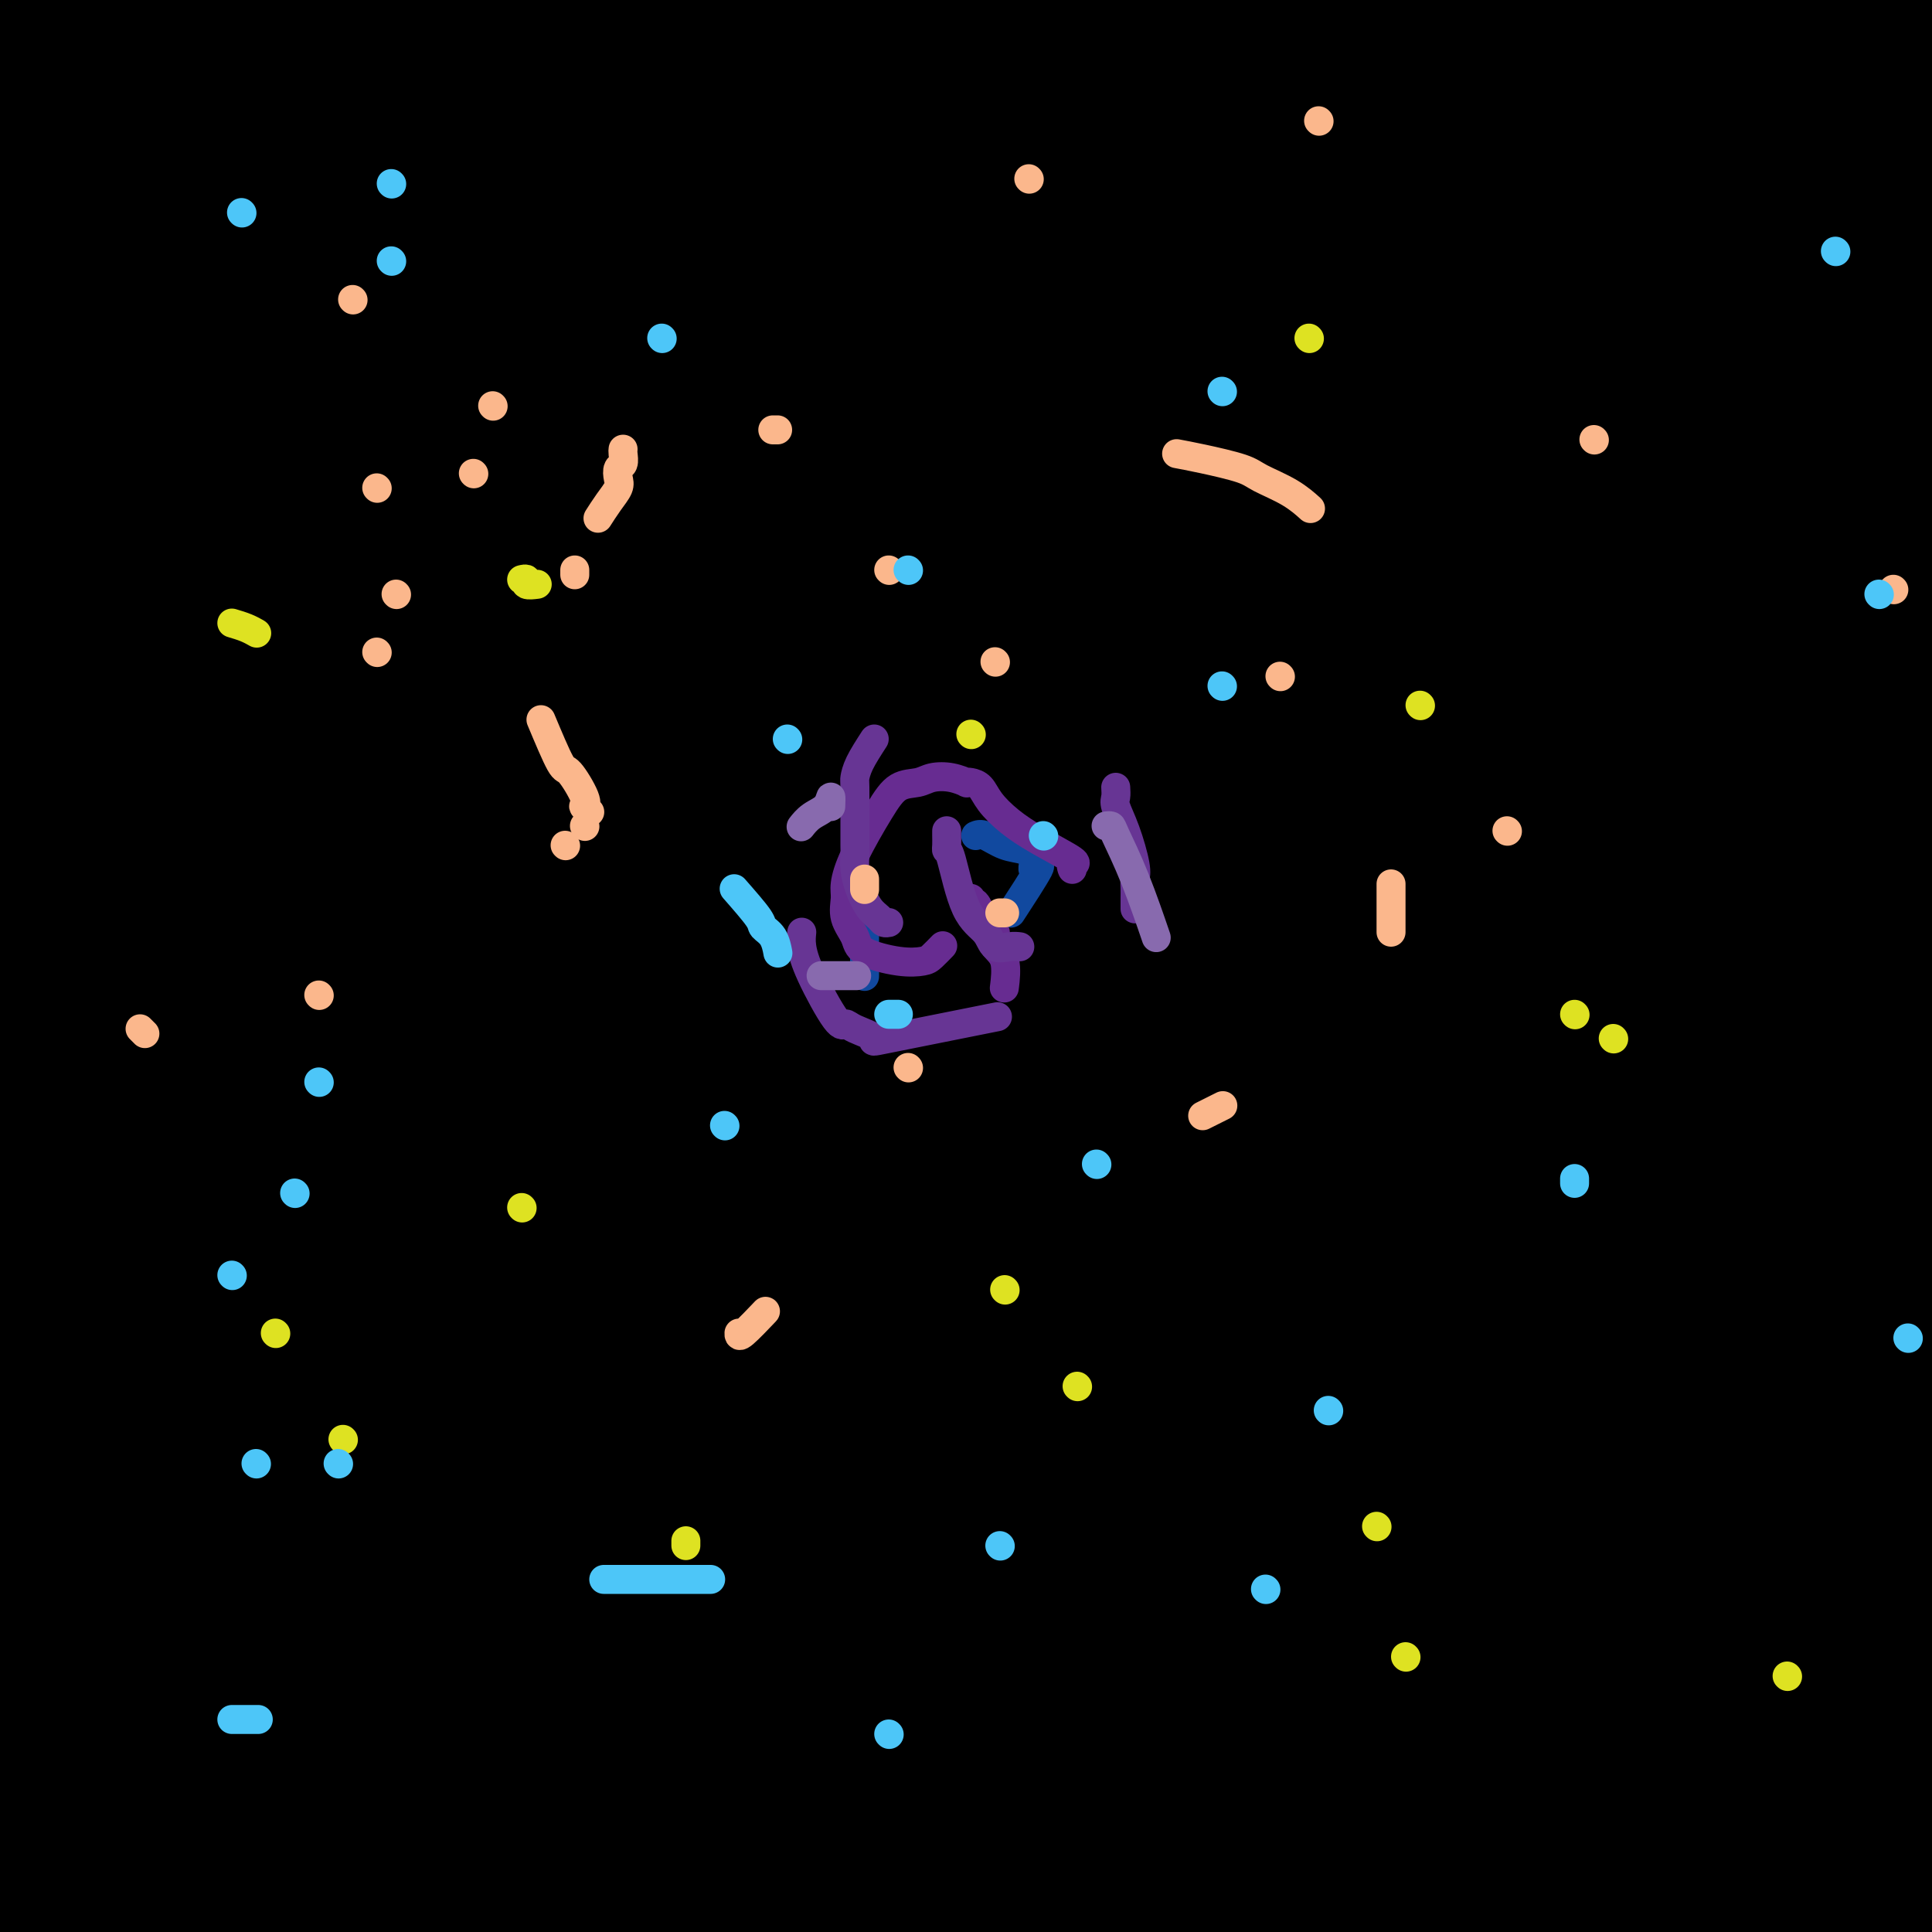 <svg viewBox='0 0 400 400' version='1.1' xmlns='http://www.w3.org/2000/svg' xmlns:xlink='http://www.w3.org/1999/xlink'><g fill='none' stroke='#000000' stroke-width='28' stroke-linecap='round' stroke-linejoin='round'><path d='M159,22c-6.909,-1.630 -13.817,-3.260 -18,-4c-4.183,-0.740 -5.639,-0.591 -10,-1c-4.361,-0.409 -11.626,-1.378 -18,-2c-6.374,-0.622 -11.855,-0.899 -17,-1c-5.145,-0.101 -9.953,-0.027 -16,0c-6.047,0.027 -13.332,0.007 -21,0c-7.668,-0.007 -15.718,-0.002 -25,0c-9.282,0.002 -19.795,0.001 -26,0c-6.205,-0.001 -8.103,-0.000 -10,0'/><path d='M56,10c-14.222,0.000 -28.443,0.000 0,0c28.443,0.000 99.552,0.000 150,0c50.448,0.000 80.236,0.000 108,0c27.764,0.000 53.504,0.000 68,0c14.496,0.000 17.748,0.000 21,0'/><path d='M378,10c8.037,0.001 16.075,0.001 0,0c-16.075,-0.001 -56.262,-0.004 -89,0c-32.738,0.004 -58.025,0.015 -90,0c-31.975,-0.015 -70.636,-0.058 -90,0c-19.364,0.058 -19.429,0.215 -34,1c-14.571,0.785 -43.648,2.196 -55,3c-11.352,0.804 -4.981,1.000 -3,1c1.981,-0.000 -0.430,-0.196 2,0c2.430,0.196 9.701,0.785 15,1c5.299,0.215 8.626,0.058 19,0c10.374,-0.058 27.796,-0.015 62,0c34.204,0.015 85.192,0.002 118,0c32.808,-0.002 47.437,0.006 57,0c9.563,-0.006 14.059,-0.025 16,0c1.941,0.025 1.326,0.094 1,0c-0.326,-0.094 -0.364,-0.352 -6,0c-5.636,0.352 -16.869,1.312 -27,2c-10.131,0.688 -19.159,1.102 -58,1c-38.841,-0.102 -107.496,-0.720 -145,0c-37.504,0.720 -43.858,2.777 -65,4c-21.142,1.223 -57.071,1.611 -93,2'/><path d='M37,31c-10.454,-0.227 -20.909,-0.453 0,0c20.909,0.453 73.181,1.586 113,2c39.819,0.414 67.187,0.109 101,0c33.813,-0.109 74.073,-0.020 97,0c22.927,0.020 28.522,-0.028 31,0c2.478,0.028 1.839,0.131 1,0c-0.839,-0.131 -1.880,-0.495 -6,-1c-4.120,-0.505 -11.321,-1.151 -19,-2c-7.679,-0.849 -15.838,-1.902 -31,-3c-15.162,-1.098 -37.328,-2.242 -79,-4c-41.672,-1.758 -102.850,-4.131 -142,-5c-39.150,-0.869 -56.271,-0.233 -68,0c-11.729,0.233 -18.064,0.062 -18,0c0.064,-0.062 6.528,-0.017 22,0c15.472,0.017 39.951,0.006 66,0c26.049,-0.006 53.666,-0.006 82,0c28.334,0.006 57.383,0.020 73,0c15.617,-0.020 17.801,-0.073 19,0c1.199,0.073 1.412,0.273 1,0c-0.412,-0.273 -1.449,-1.018 0,-1c1.449,0.018 5.383,0.798 -2,0c-7.383,-0.798 -26.082,-3.173 -47,-4c-20.918,-0.827 -44.055,-0.107 -67,0c-22.945,0.107 -45.699,-0.398 -76,-1c-30.301,-0.602 -68.151,-1.301 -106,-2'/><path d='M4,10c-1.600,-0.002 -3.200,-0.004 0,0c3.200,0.004 11.199,0.013 24,0c12.801,-0.013 30.403,-0.050 37,0c6.597,0.050 2.189,0.185 1,0c-1.189,-0.185 0.842,-0.691 0,-1c-0.842,-0.309 -4.556,-0.423 -14,-1c-9.444,-0.577 -24.618,-1.619 -32,-2c-7.382,-0.381 -6.970,-0.102 -7,0c-0.030,0.102 -0.500,0.027 -1,0c-0.500,-0.027 -1.031,-0.007 1,0c2.031,0.007 6.623,0.002 9,0c2.377,-0.002 2.540,0.000 14,0c11.460,-0.000 34.217,-0.003 47,0c12.783,0.003 15.592,0.011 18,0c2.408,-0.011 4.417,-0.042 5,0c0.583,0.042 -0.259,0.157 -1,0c-0.741,-0.157 -1.382,-0.587 -4,-1c-2.618,-0.413 -7.212,-0.809 -14,-1c-6.788,-0.191 -15.770,-0.178 -25,-1c-9.230,-0.822 -18.707,-2.479 -30,-3c-11.293,-0.521 -24.400,0.096 -29,0c-4.600,-0.096 -0.691,-0.904 6,0c6.691,0.904 16.165,3.521 60,6c43.835,2.479 122.033,4.821 182,9c59.967,4.179 101.705,10.194 142,14c40.295,3.806 79.148,5.403 118,7'/><path d='M363,50c12.059,0.226 24.118,0.453 0,0c-24.118,-0.453 -84.412,-1.585 -131,-2c-46.588,-0.415 -79.470,-0.112 -99,0c-19.530,0.112 -25.708,0.034 -31,0c-5.292,-0.034 -9.696,-0.025 -11,0c-1.304,0.025 0.494,0.067 1,0c0.506,-0.067 -0.279,-0.242 6,0c6.279,0.242 19.621,0.900 42,1c22.379,0.100 53.794,-0.358 88,0c34.206,0.358 71.202,1.531 106,2c34.798,0.469 67.399,0.235 100,0'/><path d='M311,52c7.222,0.000 14.443,0.000 0,0c-14.443,-0.000 -50.551,-0.000 -69,0c-18.449,0.000 -19.238,0.000 -57,0c-37.762,-0.000 -112.496,-0.000 -145,0c-32.504,0.000 -22.778,0.000 -18,0c4.778,-0.000 4.607,-0.002 4,0c-0.607,0.002 -1.649,0.006 14,0c15.649,-0.006 47.988,-0.022 80,0c32.012,0.022 63.695,0.083 115,0c51.305,-0.083 122.230,-0.309 159,0c36.770,0.309 39.385,1.155 42,2'/><path d='M357,55c8.642,0.000 17.284,0.000 0,0c-17.284,-0.000 -60.494,-0.000 -101,0c-40.506,0.000 -78.307,0.001 -114,0c-35.693,-0.001 -69.277,-0.002 -94,0c-24.723,0.002 -40.583,0.007 -46,0c-5.417,-0.007 -0.389,-0.026 2,0c2.389,0.026 2.141,0.098 7,0c4.859,-0.098 14.827,-0.366 28,-1c13.173,-0.634 29.551,-1.634 49,-2c19.449,-0.366 41.970,-0.099 60,0c18.030,0.099 31.569,0.031 38,0c6.431,-0.031 5.753,-0.025 5,0c-0.753,0.025 -1.580,0.067 -2,0c-0.420,-0.067 -0.432,-0.245 -6,0c-5.568,0.245 -16.691,0.912 -37,2c-20.309,1.088 -49.802,2.597 -81,4c-31.198,1.403 -64.099,2.702 -97,4'/><path d='M31,65c-1.752,0.113 -3.503,0.226 0,0c3.503,-0.226 12.261,-0.790 44,0c31.739,0.790 86.461,2.933 108,4c21.539,1.067 9.896,1.057 9,1c-0.896,-0.057 8.956,-0.159 -2,0c-10.956,0.159 -42.719,0.581 -74,0c-31.281,-0.581 -62.080,-2.166 -93,-3c-30.920,-0.834 -61.960,-0.917 -93,-1'/><path d='M42,48c-7.839,0.195 -15.677,0.391 0,0c15.677,-0.391 54.871,-1.368 82,-2c27.129,-0.632 42.194,-0.918 49,-1c6.806,-0.082 5.353,0.041 1,0c-4.353,-0.041 -11.606,-0.246 -20,-1c-8.394,-0.754 -17.930,-2.058 -32,-3c-14.070,-0.942 -32.673,-1.523 -46,-2c-13.327,-0.477 -21.379,-0.851 -36,-1c-14.621,-0.149 -35.810,-0.075 -57,0'/><path d='M4,44c-1.203,1.685 -2.405,3.370 0,0c2.405,-3.370 8.419,-11.795 13,-18c4.581,-6.205 7.729,-10.191 10,-9c2.271,1.191 3.666,7.557 8,21c4.334,13.443 11.609,33.961 16,51c4.391,17.039 5.898,30.597 8,41c2.102,10.403 4.799,17.649 7,22c2.201,4.351 3.908,5.807 5,8c1.092,2.193 1.571,5.124 -1,0c-2.571,-5.124 -8.192,-18.303 -16,-36c-7.808,-17.697 -17.802,-39.914 -28,-59c-10.198,-19.086 -20.599,-35.043 -31,-51'/><path d='M21,142c-0.000,-0.468 -0.000,-0.936 0,0c0.000,0.936 0.002,3.276 -1,0c-1.002,-3.276 -3.006,-12.168 -7,-36c-3.994,-23.832 -9.977,-62.603 -7,-62c2.977,0.603 14.914,40.582 19,79c4.086,38.418 0.322,75.277 10,73c9.678,-2.277 32.798,-43.690 42,-56c9.202,-12.310 4.486,4.483 3,13c-1.486,8.517 0.257,8.759 2,9'/><path d='M82,162c0.833,3.667 0.417,1.833 0,0'/><path d='M396,303c1.847,-0.447 3.694,-0.893 0,0c-3.694,0.893 -12.928,3.126 -19,4c-6.072,0.874 -8.981,0.389 -19,1c-10.019,0.611 -27.148,2.317 -34,3c-6.852,0.683 -3.426,0.341 0,0'/><path d='M398,320c2.858,-0.003 5.716,-0.006 0,0c-5.716,0.006 -20.006,0.022 -34,0c-13.994,-0.022 -27.691,-0.081 -40,0c-12.309,0.081 -23.229,0.301 -31,0c-7.771,-0.301 -12.392,-1.122 -11,0c1.392,1.122 8.798,4.187 24,7c15.202,2.813 38.201,5.375 76,8c37.799,2.625 90.400,5.312 143,8'/><path d='M314,361c18.074,-0.330 36.148,-0.660 0,0c-36.148,0.660 -126.519,2.309 -166,3c-39.481,0.691 -28.071,0.425 -29,1c-0.929,0.575 -14.196,1.991 -21,3c-6.804,1.009 -7.143,1.611 20,5c27.143,3.389 81.769,9.566 128,12c46.231,2.434 84.066,1.124 120,1c35.934,-0.124 69.967,0.938 104,2'/><path d='M355,390c15.279,0.116 30.558,0.232 0,0c-30.558,-0.232 -106.952,-0.811 -147,-1c-40.048,-0.189 -43.749,0.012 -48,0c-4.251,-0.012 -9.054,-0.238 -8,0c1.054,0.238 7.963,0.940 29,2c21.037,1.060 56.202,2.478 95,3c38.798,0.522 81.228,0.149 119,0c37.772,-0.149 70.886,-0.075 104,0'/><path d='M229,389c14.029,0.341 28.058,0.682 0,0c-28.058,-0.682 -98.204,-2.386 -128,-3c-29.796,-0.614 -19.241,-0.137 -18,0c1.241,0.137 -6.833,-0.066 -10,0c-3.167,0.066 -1.429,0.402 -1,0c0.429,-0.402 -0.452,-1.541 8,0c8.452,1.541 26.237,5.761 55,8c28.763,2.239 68.504,2.497 118,3c49.496,0.503 108.748,1.252 168,2'/><path d='M377,399c17.443,0.394 34.887,0.788 0,0c-34.887,-0.788 -122.104,-2.758 -165,-4c-42.896,-1.242 -41.472,-1.758 -71,-3c-29.528,-1.242 -90.008,-3.212 -119,-4c-28.992,-0.788 -26.496,-0.394 -24,0'/><path d='M4,388c-4.215,0.000 -8.431,0.000 0,0c8.431,0.000 29.507,0.000 56,0c26.493,0.000 58.402,0.000 117,0c58.598,-0.000 143.885,0.000 191,0c47.115,0.000 56.057,0.000 65,0'/><path d='M372,386c8.760,-0.192 17.519,-0.385 0,0c-17.519,0.385 -61.317,1.347 -99,0c-37.683,-1.347 -69.251,-5.002 -112,-7c-42.749,-1.998 -96.678,-2.339 -120,-3c-23.322,-0.661 -16.038,-1.641 -13,-2c3.038,-0.359 1.831,-0.096 1,0c-0.831,0.096 -1.285,0.026 35,0c36.285,-0.026 109.307,-0.007 166,0c56.693,0.007 97.055,0.002 130,0c32.945,-0.002 58.472,-0.001 84,0'/><path d='M346,373c8.330,-0.026 16.659,-0.052 0,0c-16.659,0.052 -58.307,0.181 -98,-1c-39.693,-1.181 -77.432,-3.671 -115,-5c-37.568,-1.329 -74.965,-1.497 -89,-2c-14.035,-0.503 -4.706,-1.340 9,-1c13.706,0.340 31.791,1.856 75,0c43.209,-1.856 111.543,-7.086 156,-9c44.457,-1.914 65.039,-0.514 80,0c14.961,0.514 24.302,0.140 28,0c3.698,-0.140 1.754,-0.048 2,0c0.246,0.048 2.681,0.052 -4,0c-6.681,-0.052 -22.479,-0.159 -48,0c-25.521,0.159 -60.765,0.584 -100,0c-39.235,-0.584 -82.460,-2.178 -118,-4c-35.540,-1.822 -63.396,-3.871 -84,-4c-20.604,-0.129 -33.955,1.662 -18,0c15.955,-1.662 61.215,-6.775 79,-9c17.785,-2.225 8.096,-1.561 54,-3c45.904,-1.439 147.401,-4.983 209,-7c61.599,-2.017 83.299,-2.509 105,-3'/><path d='M366,329c8.462,-0.001 16.925,-0.002 0,0c-16.925,0.002 -59.236,0.005 -95,0c-35.764,-0.005 -64.979,-0.020 -90,0c-25.021,0.020 -45.848,0.075 -54,0c-8.152,-0.075 -3.631,-0.281 -4,0c-0.369,0.281 -5.629,1.048 3,0c8.629,-1.048 31.148,-3.910 42,-6c10.852,-2.090 10.037,-3.409 45,-7c34.963,-3.591 105.704,-9.455 156,-14c50.296,-4.545 80.148,-7.773 110,-11'/><path d='M327,296c9.871,-0.205 19.742,-0.410 0,0c-19.742,0.410 -69.096,1.436 -113,2c-43.904,0.564 -82.357,0.666 -108,1c-25.643,0.334 -38.476,0.900 -43,1c-4.524,0.100 -0.740,-0.266 -1,0c-0.260,0.266 -4.565,1.164 9,-1c13.565,-2.164 44.998,-7.390 80,-11c35.002,-3.610 73.572,-5.603 120,-8c46.428,-2.397 100.714,-5.199 155,-8'/><path d='M372,274c4.510,-0.002 9.020,-0.005 0,0c-9.020,0.005 -31.571,0.017 -77,0c-45.429,-0.017 -113.738,-0.063 -146,0c-32.262,0.063 -28.479,0.235 -27,0c1.479,-0.235 0.652,-0.878 0,-1c-0.652,-0.122 -1.131,0.277 3,0c4.131,-0.277 12.870,-1.229 35,-4c22.130,-2.771 57.650,-7.361 98,-10c40.350,-2.639 85.528,-3.325 127,-5c41.472,-1.675 79.236,-4.337 117,-7'/><path d='M353,254c18.849,0.000 37.698,0.000 0,0c-37.698,-0.000 -131.944,-0.001 -176,0c-44.056,0.001 -37.921,0.003 -36,0c1.921,-0.003 -0.372,-0.012 -2,0c-1.628,0.012 -2.591,0.044 4,-1c6.591,-1.044 20.736,-3.166 44,-8c23.264,-4.834 55.647,-12.381 100,-19c44.353,-6.619 100.677,-12.309 157,-18'/><path d='M328,207c11.718,-0.013 23.436,-0.026 0,0c-23.436,0.026 -82.028,0.091 -113,0c-30.972,-0.091 -34.326,-0.340 -36,0c-1.674,0.340 -1.669,1.268 1,-1c2.669,-2.268 8.004,-7.731 15,-13c6.996,-5.269 15.655,-10.343 31,-18c15.345,-7.657 37.377,-17.896 49,-25c11.623,-7.104 12.837,-11.074 14,-13c1.163,-1.926 2.276,-1.809 3,-2c0.724,-0.191 1.060,-0.690 0,1c-1.060,1.690 -3.517,5.571 -5,17c-1.483,11.429 -1.994,30.407 -3,46c-1.006,15.593 -2.509,27.801 -1,41c1.509,13.199 6.031,27.391 8,33c1.969,5.609 1.387,2.637 2,1c0.613,-1.637 2.422,-1.940 3,-2c0.578,-0.060 -0.073,0.121 2,-5c2.073,-5.121 6.871,-15.544 11,-26c4.129,-10.456 7.589,-20.945 11,-36c3.411,-15.055 6.773,-34.676 8,-48c1.227,-13.324 0.318,-20.351 0,-25c-0.318,-4.649 -0.044,-6.920 0,-9c0.044,-2.080 -0.140,-3.969 0,-3c0.140,0.969 0.604,4.796 4,21c3.396,16.204 9.725,44.787 14,70c4.275,25.213 6.497,47.057 9,60c2.503,12.943 5.287,16.984 7,20c1.713,3.016 2.357,5.008 3,7'/><path d='M365,298c1.715,4.966 1.002,3.882 1,0c-0.002,-3.882 0.707,-10.564 1,-17c0.293,-6.436 0.172,-12.628 0,-22c-0.172,-9.372 -0.393,-21.923 -1,-32c-0.607,-10.077 -1.598,-17.679 -2,-26c-0.402,-8.321 -0.215,-17.362 0,-21c0.215,-3.638 0.460,-1.873 0,-2c-0.460,-0.127 -1.623,-2.146 0,2c1.623,4.146 6.032,14.456 9,25c2.968,10.544 4.496,21.322 7,32c2.504,10.678 5.983,21.257 8,28c2.017,6.743 2.571,9.650 3,13c0.429,3.350 0.734,7.143 0,2c-0.734,-5.143 -2.506,-19.221 -4,-33c-1.494,-13.779 -2.710,-27.260 -5,-44c-2.290,-16.740 -5.655,-36.738 -9,-60c-3.345,-23.262 -6.670,-49.789 -9,-69c-2.330,-19.211 -3.665,-31.105 -5,-43'/><path d='M385,17c-1.223,-8.689 -2.446,-17.378 0,0c2.446,17.378 8.562,60.822 11,77c2.438,16.178 1.200,5.089 1,2c-0.200,-3.089 0.638,1.822 0,-11c-0.638,-12.822 -2.754,-43.378 -4,-63c-1.246,-19.622 -1.623,-28.311 -2,-37'/><path d='M352,177c0.335,1.039 0.671,2.077 1,3c0.329,0.923 0.652,1.730 1,3c0.348,1.270 0.720,3.002 1,4c0.280,0.998 0.469,1.261 1,1c0.531,-0.261 1.405,-1.045 2,-1c0.595,0.045 0.912,0.918 2,-4c1.088,-4.918 2.947,-15.626 6,-26c3.053,-10.374 7.301,-20.412 11,-34c3.699,-13.588 6.848,-30.725 8,-41c1.152,-10.275 0.307,-13.689 0,-16c-0.307,-2.311 -0.074,-3.520 0,-4c0.074,-0.480 -0.010,-0.232 0,1c0.010,1.232 0.115,3.447 0,7c-0.115,3.553 -0.451,8.444 0,15c0.451,6.556 1.688,14.778 3,28c1.312,13.222 2.699,31.444 4,44c1.301,12.556 2.514,19.444 4,26c1.486,6.556 3.243,12.778 5,19'/><path d='M396,120c0.128,0.155 0.256,0.309 0,0c-0.256,-0.309 -0.895,-1.082 -1,-2c-0.105,-0.918 0.325,-1.980 0,5c-0.325,6.980 -1.405,22.000 -2,31c-0.595,9.000 -0.705,11.978 -2,21c-1.295,9.022 -3.776,24.089 -5,34c-1.224,9.911 -1.192,14.665 -1,17c0.192,2.335 0.543,2.250 0,-3c-0.543,-5.250 -1.979,-15.664 -3,-26c-1.021,-10.336 -1.626,-20.592 -3,-31c-1.374,-10.408 -3.516,-20.966 -5,-30c-1.484,-9.034 -2.310,-16.544 -3,-21c-0.690,-4.456 -1.243,-5.860 -1,-4c0.243,1.860 1.282,6.983 2,8c0.718,1.017 1.116,-2.072 6,17c4.884,19.072 14.252,60.306 20,84c5.748,23.694 7.874,29.847 10,36'/><path d='M398,176c1.265,6.912 2.530,13.825 0,0c-2.530,-13.825 -8.854,-48.387 -12,-66c-3.146,-17.613 -3.115,-18.278 -3,-19c0.115,-0.722 0.312,-1.501 0,-3c-0.312,-1.499 -1.135,-3.716 0,1c1.135,4.716 4.227,16.366 6,28c1.773,11.634 2.226,23.252 3,35c0.774,11.748 1.869,23.626 3,33c1.131,9.374 2.298,16.243 3,21c0.702,4.757 0.939,7.403 1,9c0.061,1.597 -0.056,2.147 0,2c0.056,-0.147 0.284,-0.990 0,-2c-0.284,-1.010 -1.079,-2.187 -2,-5c-0.921,-2.813 -1.967,-7.262 -6,-23c-4.033,-15.738 -11.052,-42.764 -17,-64c-5.948,-21.236 -10.824,-36.681 -14,-46c-3.176,-9.319 -4.653,-12.511 -6,-15c-1.347,-2.489 -2.566,-4.274 -3,-6c-0.434,-1.726 -0.085,-3.393 0,1c0.085,4.393 -0.094,14.845 0,35c0.094,20.155 0.460,50.013 0,77c-0.460,26.987 -1.745,51.104 -2,69c-0.255,17.896 0.519,29.571 1,36c0.481,6.429 0.669,7.612 1,8c0.331,0.388 0.806,-0.019 1,0c0.194,0.019 0.108,0.466 0,-1c-0.108,-1.466 -0.239,-4.843 0,-8c0.239,-3.157 0.848,-6.094 0,-23c-0.848,-16.906 -3.151,-47.782 -4,-71c-0.849,-23.218 -0.242,-38.776 0,-49c0.242,-10.224 0.121,-15.112 0,-20'/><path d='M348,110c-0.548,-30.723 -0.419,-21.530 -1,-23c-0.581,-1.470 -1.872,-13.603 0,-1c1.872,12.603 6.908,49.941 10,70c3.092,20.059 4.240,22.838 5,32c0.760,9.162 1.133,24.708 2,36c0.867,11.292 2.230,18.330 3,22c0.770,3.670 0.948,3.972 1,4c0.052,0.028 -0.022,-0.216 0,0c0.022,0.216 0.142,0.893 -1,-2c-1.142,-2.893 -3.545,-9.356 -7,-20c-3.455,-10.644 -7.963,-25.469 -14,-41c-6.037,-15.531 -13.604,-31.769 -21,-51c-7.396,-19.231 -14.622,-41.456 -22,-58c-7.378,-16.544 -14.908,-27.405 -18,-33c-3.092,-5.595 -1.745,-5.922 -1,-1c0.745,4.922 0.887,15.092 3,35c2.113,19.908 6.195,49.553 9,72c2.805,22.447 4.331,37.697 7,55c2.669,17.303 6.480,36.659 8,45c1.520,8.341 0.750,5.665 1,5c0.250,-0.665 1.520,0.680 2,2c0.480,1.320 0.170,2.616 0,-3c-0.170,-5.616 -0.199,-18.144 -2,-31c-1.801,-12.856 -5.374,-26.038 -8,-44c-2.626,-17.962 -4.306,-40.702 -7,-59c-2.694,-18.298 -6.403,-32.152 -8,-42c-1.597,-9.848 -1.084,-15.690 -1,-19c0.084,-3.310 -0.262,-4.089 0,-3c0.262,1.089 1.131,4.044 2,7'/><path d='M290,64c0.762,2.565 1.665,5.479 4,14c2.335,8.521 6.100,22.650 11,46c4.900,23.350 10.933,55.921 16,78c5.067,22.079 9.167,33.666 12,40c2.833,6.334 4.399,7.415 5,8c0.601,0.585 0.238,0.674 0,0c-0.238,-0.674 -0.352,-2.111 0,-5c0.352,-2.889 1.169,-7.230 0,-17c-1.169,-9.770 -4.323,-24.970 -8,-40c-3.677,-15.030 -7.876,-29.890 -13,-45c-5.124,-15.110 -11.172,-30.469 -15,-39c-3.828,-8.531 -5.436,-10.234 -6,-11c-0.564,-0.766 -0.083,-0.595 0,3c0.083,3.595 -0.230,10.615 0,14c0.230,3.385 1.004,3.136 4,18c2.996,14.864 8.212,44.842 11,60c2.788,15.158 3.146,15.496 4,17c0.854,1.504 2.202,4.173 3,5c0.798,0.827 1.044,-0.189 1,0c-0.044,0.189 -0.380,1.583 0,-1c0.380,-2.583 1.476,-9.143 3,-21c1.524,-11.857 3.477,-29.010 5,-43c1.523,-13.990 2.615,-24.817 3,-40c0.385,-15.183 0.061,-34.723 0,-42c-0.061,-7.277 0.141,-2.289 0,-2c-0.141,0.289 -0.623,-4.119 0,2c0.623,6.119 2.353,22.764 3,33c0.647,10.236 0.213,14.064 0,22c-0.213,7.936 -0.204,19.982 0,26c0.204,6.018 0.602,6.009 1,6'/><path d='M334,150c0.734,14.211 0.567,6.237 0,-1c-0.567,-7.237 -1.536,-13.737 -4,-21c-2.464,-7.263 -6.424,-15.290 -8,-19c-1.576,-3.710 -0.770,-3.104 -2,-5c-1.230,-1.896 -4.497,-6.295 -6,-8c-1.503,-1.705 -1.240,-0.717 -2,4c-0.760,4.717 -2.541,13.163 -6,28c-3.459,14.837 -8.597,36.066 -11,48c-2.403,11.934 -2.072,14.574 -2,13c0.072,-1.574 -0.114,-7.360 0,-14c0.114,-6.640 0.528,-14.133 0,-24c-0.528,-9.867 -1.999,-22.109 -6,-38c-4.001,-15.891 -10.533,-35.431 -14,-44c-3.467,-8.569 -3.869,-6.168 -4,-5c-0.131,1.168 0.008,1.102 0,2c-0.008,0.898 -0.162,2.758 -1,8c-0.838,5.242 -2.361,13.865 -3,21c-0.639,7.135 -0.394,12.781 0,18c0.394,5.219 0.936,10.010 1,12c0.064,1.990 -0.351,1.179 0,0c0.351,-1.179 1.467,-2.726 3,-6c1.533,-3.274 3.483,-8.275 5,-14c1.517,-5.725 2.603,-12.174 3,-17c0.397,-4.826 0.107,-8.030 0,-10c-0.107,-1.970 -0.031,-2.706 0,-2c0.031,0.706 0.015,2.853 0,5'/><path d='M277,81c0.028,4.520 0.098,14.321 0,20c-0.098,5.679 -0.365,7.237 -1,12c-0.635,4.763 -1.637,12.732 -2,19c-0.363,6.268 -0.087,10.835 0,13c0.087,2.165 -0.015,1.929 0,1c0.015,-0.929 0.148,-2.549 0,-4c-0.148,-1.451 -0.577,-2.732 1,-8c1.577,-5.268 5.161,-14.523 7,-24c1.839,-9.477 1.932,-19.175 2,-27c0.068,-7.825 0.112,-13.776 0,-17c-0.112,-3.224 -0.379,-3.720 0,-5c0.379,-1.280 1.404,-3.344 0,0c-1.404,3.344 -5.239,12.096 -10,23c-4.761,10.904 -10.449,23.961 -17,39c-6.551,15.039 -13.963,32.060 -18,44c-4.037,11.940 -4.697,18.800 -5,24c-0.303,5.200 -0.247,8.741 0,11c0.247,2.259 0.686,3.237 1,4c0.314,0.763 0.502,1.313 1,0c0.498,-1.313 1.307,-4.488 2,-7c0.693,-2.512 1.272,-4.361 2,-8c0.728,-3.639 1.607,-9.068 3,-24c1.393,-14.932 3.302,-39.367 4,-50c0.698,-10.633 0.186,-7.465 0,-7c-0.186,0.465 -0.045,-1.774 0,-3c0.045,-1.226 -0.004,-1.438 0,2c0.004,3.438 0.062,10.526 0,20c-0.062,9.474 -0.243,21.333 0,35c0.243,13.667 0.912,29.141 2,39c1.088,9.859 2.597,14.103 4,17c1.403,2.897 2.702,4.449 4,6'/><path d='M257,226c1.334,3.631 0.670,1.209 1,0c0.330,-1.209 1.654,-1.206 3,-4c1.346,-2.794 2.715,-8.386 6,-18c3.285,-9.614 8.488,-23.250 12,-40c3.512,-16.750 5.333,-36.615 6,-48c0.667,-11.385 0.179,-14.290 0,-16c-0.179,-1.710 -0.048,-2.224 0,-3c0.048,-0.776 0.013,-1.815 0,-1c-0.013,0.815 -0.005,3.482 0,9c0.005,5.518 0.006,13.887 0,22c-0.006,8.113 -0.018,15.972 0,24c0.018,8.028 0.066,16.227 0,22c-0.066,5.773 -0.248,9.121 0,11c0.248,1.879 0.925,2.288 1,2c0.075,-0.288 -0.452,-1.272 0,-3c0.452,-1.728 1.884,-4.199 3,-8c1.116,-3.801 1.918,-8.932 8,-27c6.082,-18.068 17.445,-49.074 23,-67c5.555,-17.926 5.303,-22.773 6,-30c0.697,-7.227 2.342,-16.835 3,-21c0.658,-4.165 0.330,-2.886 0,-2c-0.330,0.886 -0.660,1.380 -1,4c-0.340,2.620 -0.690,7.367 -2,16c-1.310,8.633 -3.580,21.153 -6,33c-2.420,11.847 -4.989,23.021 -7,34c-2.011,10.979 -3.465,21.764 -4,27c-0.535,5.236 -0.153,4.925 0,4c0.153,-0.925 0.076,-2.462 0,-4'/><path d='M309,142c-0.715,-7.351 -2.504,-23.728 -4,-35c-1.496,-11.272 -2.699,-17.441 -4,-24c-1.301,-6.559 -2.700,-13.510 -4,-18c-1.300,-4.490 -2.501,-6.518 -3,-7c-0.499,-0.482 -0.298,0.582 0,1c0.298,0.418 0.691,0.189 -1,7c-1.691,6.811 -5.466,20.661 -11,37c-5.534,16.339 -12.828,35.166 -21,55c-8.172,19.834 -17.223,40.676 -21,52c-3.777,11.324 -2.280,13.131 -2,14c0.280,0.869 -0.656,0.798 -1,0c-0.344,-0.798 -0.094,-2.325 0,-4c0.094,-1.675 0.033,-3.497 0,-9c-0.033,-5.503 -0.037,-14.686 0,-28c0.037,-13.314 0.115,-30.759 0,-47c-0.115,-16.241 -0.424,-31.280 -1,-42c-0.576,-10.720 -1.420,-17.123 -2,-21c-0.580,-3.877 -0.895,-5.227 -1,-5c-0.105,0.227 -0.001,2.031 0,5c0.001,2.969 -0.101,7.102 0,15c0.101,7.898 0.405,19.562 0,34c-0.405,14.438 -1.520,31.649 -3,52c-1.480,20.351 -3.324,43.842 -4,55c-0.676,11.158 -0.185,9.984 0,10c0.185,0.016 0.064,1.222 0,1c-0.064,-0.222 -0.070,-1.874 0,-3c0.070,-1.126 0.215,-1.727 0,-7c-0.215,-5.273 -0.790,-15.217 -1,-28c-0.210,-12.783 -0.057,-28.403 0,-44c0.057,-15.597 0.016,-31.171 0,-44c-0.016,-12.829 -0.008,-22.915 0,-33'/><path d='M225,81c-0.157,-26.512 -0.050,-13.790 0,-11c0.050,2.790 0.041,-4.350 0,1c-0.041,5.350 -0.116,23.189 0,34c0.116,10.811 0.423,14.592 0,33c-0.423,18.408 -1.577,51.442 -2,72c-0.423,20.558 -0.116,28.640 0,35c0.116,6.360 0.041,10.997 0,13c-0.041,2.003 -0.047,1.372 0,-1c0.047,-2.372 0.147,-6.487 0,-16c-0.147,-9.513 -0.540,-24.426 0,-39c0.540,-14.574 2.014,-28.809 4,-44c1.986,-15.191 4.486,-31.338 7,-43c2.514,-11.662 5.042,-18.838 6,-22c0.958,-3.162 0.344,-2.311 1,-1c0.656,1.311 2.581,3.084 3,4c0.419,0.916 -0.668,0.977 1,6c1.668,5.023 6.091,15.007 8,26c1.909,10.993 1.302,22.996 1,30c-0.302,7.004 -0.300,9.010 0,13c0.300,3.990 0.899,9.963 0,2c-0.899,-7.963 -3.297,-29.864 -6,-50c-2.703,-20.136 -5.710,-38.509 -7,-47c-1.290,-8.491 -0.861,-7.101 -1,-7c-0.139,0.101 -0.845,-1.088 -1,-5c-0.155,-3.912 0.241,-10.546 0,1c-0.241,11.546 -1.121,41.273 -2,71'/><path d='M237,136c1.044,6.650 4.655,-12.725 7,-31c2.345,-18.275 3.424,-35.450 4,-40c0.576,-4.550 0.649,3.524 -4,40c-4.649,36.476 -14.019,101.354 -20,92c-5.981,-9.354 -8.572,-92.940 -6,-122c2.572,-29.060 10.308,-3.593 15,44c4.692,47.593 6.341,117.312 -1,111c-7.341,-6.312 -23.670,-88.656 -40,-171'/><path d='M192,59c-1.883,18.082 13.409,148.787 19,153c5.591,4.213 1.480,-118.068 0,-166c-1.480,-47.932 -0.331,-21.517 0,-12c0.331,9.517 -0.158,2.136 0,6c0.158,3.864 0.961,18.974 2,34c1.039,15.026 2.312,29.968 3,50c0.688,20.032 0.789,45.155 1,56c0.211,10.845 0.530,7.414 1,10c0.470,2.586 1.090,11.190 1,12c-0.090,0.810 -0.891,-6.174 0,-3c0.891,3.174 3.473,16.507 0,-8c-3.473,-24.507 -13.001,-86.854 -17,-111c-3.999,-24.146 -2.468,-10.090 -2,-6c0.468,4.090 -0.125,-1.784 0,-2c0.125,-0.216 0.968,5.227 2,20c1.032,14.773 2.252,38.876 4,63c1.748,24.124 4.025,48.270 6,69c1.975,20.730 3.647,38.043 5,51c1.353,12.957 2.387,21.559 3,25c0.613,3.441 0.807,1.720 1,0'/><path d='M221,300c3.256,38.004 0.897,20.012 0,-8c-0.897,-28.012 -0.331,-66.046 0,-99c0.331,-32.954 0.428,-60.828 0,-86c-0.428,-25.172 -1.380,-47.643 -2,-59c-0.620,-11.357 -0.906,-11.599 -1,-13c-0.094,-1.401 0.005,-3.962 0,-2c-0.005,1.962 -0.113,8.445 0,19c0.113,10.555 0.448,25.180 1,45c0.552,19.820 1.323,44.835 2,69c0.677,24.165 1.262,47.479 2,65c0.738,17.521 1.629,29.247 2,32c0.371,2.753 0.223,-3.469 -1,-11c-1.223,-7.531 -3.521,-16.373 -5,-24c-1.479,-7.627 -2.141,-14.039 -8,-32c-5.859,-17.961 -16.916,-47.472 -25,-68c-8.084,-20.528 -13.195,-32.073 -15,-35c-1.805,-2.927 -0.303,2.765 0,6c0.303,3.235 -0.591,4.012 -2,19c-1.409,14.988 -3.332,44.186 -4,72c-0.668,27.814 -0.081,54.246 0,75c0.081,20.754 -0.344,35.832 0,41c0.344,5.168 1.458,0.427 2,0c0.542,-0.427 0.513,3.462 2,-8c1.487,-11.462 4.492,-38.274 8,-68c3.508,-29.726 7.521,-62.367 9,-99c1.479,-36.633 0.424,-77.260 0,-92c-0.424,-14.740 -0.219,-3.593 0,-2c0.219,1.593 0.450,-6.367 0,4c-0.450,10.367 -1.583,39.060 -2,67c-0.417,27.940 -0.119,55.126 0,80c0.119,24.874 0.060,47.437 0,70'/><path d='M184,258c-0.374,39.019 -0.309,27.068 0,24c0.309,-3.068 0.861,2.749 1,3c0.139,0.251 -0.135,-5.062 0,-18c0.135,-12.938 0.680,-33.501 0,-74c-0.680,-40.499 -2.583,-100.933 -4,-132c-1.417,-31.067 -2.348,-32.768 -3,-36c-0.652,-3.232 -1.026,-7.996 -1,-6c0.026,1.996 0.450,10.752 -2,33c-2.450,22.248 -7.776,57.986 -10,91c-2.224,33.014 -1.348,63.302 -1,90c0.348,26.698 0.167,49.807 1,61c0.833,11.193 2.678,10.471 3,11c0.322,0.529 -0.881,2.309 0,-1c0.881,-3.309 3.844,-11.706 6,-33c2.156,-21.294 3.505,-55.484 4,-85c0.495,-29.516 0.134,-54.359 0,-68c-0.134,-13.641 -0.043,-16.081 0,-18c0.043,-1.919 0.037,-3.317 -4,10c-4.037,13.317 -12.104,41.349 -20,75c-7.896,33.651 -15.619,72.919 -20,96c-4.381,23.081 -5.419,29.974 -6,41c-0.581,11.026 -0.705,26.185 -1,34c-0.295,7.815 -0.763,8.286 3,-5c3.763,-13.286 11.755,-40.328 25,-74c13.245,-33.672 31.743,-73.975 45,-109c13.257,-35.025 21.272,-64.773 25,-81c3.728,-16.227 3.170,-18.934 0,-14c-3.170,4.934 -8.953,17.508 -14,28c-5.047,10.492 -9.359,18.902 -22,48c-12.641,29.098 -33.612,78.885 -48,117c-14.388,38.115 -22.194,64.557 -30,91'/><path d='M111,357c-5.833,23.333 -5.417,36.167 -5,49'/><path d='M111,364c-0.460,9.555 -0.921,19.110 0,0c0.921,-19.110 3.223,-66.885 4,-113c0.777,-46.115 0.028,-90.569 0,-127c-0.028,-36.431 0.664,-64.837 1,-80c0.336,-15.163 0.316,-17.081 0,-17c-0.316,0.081 -0.928,2.163 -1,5c-0.072,2.837 0.397,6.430 -1,17c-1.397,10.570 -4.661,28.116 -7,55c-2.339,26.884 -3.752,63.106 -4,81c-0.248,17.894 0.669,17.459 1,17c0.331,-0.459 0.077,-0.942 0,-1c-0.077,-0.058 0.023,0.309 2,-8c1.977,-8.309 5.833,-25.292 9,-40c3.167,-14.708 5.647,-27.139 9,-38c3.353,-10.861 7.581,-20.150 9,-23c1.419,-2.850 0.030,0.739 0,4c-0.030,3.261 1.299,6.194 0,19c-1.299,12.806 -5.227,35.486 -8,56c-2.773,20.514 -4.393,38.864 -5,54c-0.607,15.136 -0.203,27.059 1,35c1.203,7.941 3.203,11.899 4,15c0.797,3.101 0.389,5.344 2,-2c1.611,-7.344 5.240,-24.276 11,-47c5.760,-22.724 13.652,-51.239 17,-64c3.348,-12.761 2.153,-9.766 7,-37c4.847,-27.234 15.738,-84.695 20,-108c4.262,-23.305 1.896,-12.452 1,-6c-0.896,6.452 -0.323,8.503 0,11c0.323,2.497 0.395,5.442 -3,20c-3.395,14.558 -10.256,40.731 -16,67c-5.744,26.269 -10.372,52.635 -15,79'/><path d='M149,188c-8.135,43.881 -12.972,80.582 -15,96c-2.028,15.418 -1.247,9.551 -1,8c0.247,-1.551 -0.041,1.213 0,2c0.041,0.787 0.411,-0.402 0,-7c-0.411,-6.598 -1.603,-18.604 -2,-35c-0.397,-16.396 0.002,-37.183 0,-59c-0.002,-21.817 -0.405,-44.664 0,-65c0.405,-20.336 1.616,-38.160 2,-45c0.384,-6.840 -0.060,-2.695 0,-2c0.060,0.695 0.624,-2.060 0,7c-0.624,9.060 -2.438,29.935 -4,51c-1.562,21.065 -2.873,42.321 -5,65c-2.127,22.679 -5.069,46.781 -6,64c-0.931,17.219 0.149,27.555 1,31c0.851,3.445 1.473,-0.000 2,-4c0.527,-4.000 0.959,-8.553 3,-20c2.041,-11.447 5.692,-29.787 9,-54c3.308,-24.213 6.273,-54.300 9,-85c2.727,-30.700 5.217,-62.015 6,-76c0.783,-13.985 -0.142,-10.641 0,-12c0.142,-1.359 1.352,-7.421 0,3c-1.352,10.421 -5.266,37.326 -7,50c-1.734,12.674 -1.290,11.118 -4,35c-2.710,23.882 -8.576,73.203 -11,95c-2.424,21.797 -1.405,16.072 -1,20c0.405,3.928 0.197,17.511 0,23c-0.197,5.489 -0.383,2.884 0,-1c0.383,-3.884 1.334,-9.046 3,-28c1.666,-18.954 4.047,-51.701 5,-78c0.953,-26.299 0.476,-46.149 0,-66'/><path d='M133,101c-0.004,-20.280 -0.014,-37.982 0,-45c0.014,-7.018 0.054,-3.354 0,-3c-0.054,0.354 -0.200,-2.601 -2,7c-1.800,9.601 -5.252,31.759 -10,57c-4.748,25.241 -10.792,53.565 -14,76c-3.208,22.435 -3.581,38.983 -4,54c-0.419,15.017 -0.884,28.505 -1,33c-0.116,4.495 0.116,-0.001 0,1c-0.116,1.001 -0.580,7.499 0,0c0.580,-7.499 2.204,-28.996 3,-44c0.796,-15.004 0.764,-23.517 0,-35c-0.764,-11.483 -2.258,-25.938 -3,-32c-0.742,-6.062 -0.731,-3.731 -1,-4c-0.269,-0.269 -0.819,-3.139 -2,2c-1.181,5.139 -2.993,18.286 -6,33c-3.007,14.714 -7.210,30.996 -9,41c-1.790,10.004 -1.167,13.731 -1,18c0.167,4.269 -0.122,9.078 0,11c0.122,1.922 0.656,0.955 1,0c0.344,-0.955 0.499,-1.899 1,-10c0.501,-8.101 1.350,-23.360 3,-50c1.650,-26.640 4.102,-64.663 5,-81c0.898,-16.337 0.241,-10.990 0,-11c-0.241,-0.010 -0.067,-5.377 0,-6c0.067,-0.623 0.025,3.498 0,6c-0.025,2.502 -0.035,3.386 0,13c0.035,9.614 0.114,27.957 0,43c-0.114,15.043 -0.422,26.785 0,35c0.422,8.215 1.575,12.904 2,15c0.425,2.096 0.121,1.599 0,1c-0.121,-0.599 -0.061,-1.299 0,-2'/><path d='M95,224c0.702,14.481 1.456,-4.818 2,-28c0.544,-23.182 0.876,-50.247 1,-68c0.124,-17.753 0.039,-26.195 0,-31c-0.039,-4.805 -0.032,-5.972 0,-7c0.032,-1.028 0.090,-1.916 0,4c-0.090,5.916 -0.328,18.638 -2,38c-1.672,19.362 -4.778,45.366 -6,72c-1.222,26.634 -0.560,53.899 0,77c0.560,23.101 1.019,42.037 3,57c1.981,14.963 5.483,25.954 7,31c1.517,5.046 1.047,4.146 1,1c-0.047,-3.146 0.328,-8.537 1,-22c0.672,-13.463 1.640,-34.997 2,-47c0.360,-12.003 0.110,-14.474 0,-42c-0.110,-27.526 -0.081,-80.108 -1,-113c-0.919,-32.892 -2.786,-46.093 -4,-54c-1.214,-7.907 -1.776,-10.518 -2,-13c-0.224,-2.482 -0.110,-4.833 0,0c0.110,4.833 0.215,16.852 0,35c-0.215,18.148 -0.750,42.424 0,79c0.750,36.576 2.786,85.450 6,127c3.214,41.550 7.607,75.775 12,110'/><path d='M106,378c1.917,12.461 3.834,24.923 0,0c-3.834,-24.923 -13.418,-87.230 -21,-132c-7.582,-44.770 -13.163,-72.005 -19,-102c-5.837,-29.995 -11.929,-62.752 -15,-80c-3.071,-17.248 -3.120,-18.988 -3,-20c0.120,-1.012 0.411,-1.295 0,-3c-0.411,-1.705 -1.523,-4.831 0,7c1.523,11.831 5.682,38.619 9,66c3.318,27.381 5.794,55.355 8,81c2.206,25.645 4.140,48.963 7,73c2.860,24.037 6.644,48.795 8,58c1.356,9.205 0.282,2.856 0,2c-0.282,-0.856 0.226,3.781 0,-3c-0.226,-6.781 -1.188,-24.978 -3,-44c-1.812,-19.022 -4.474,-38.868 -8,-72c-3.526,-33.132 -7.916,-79.551 -10,-100c-2.084,-20.449 -1.863,-14.928 -2,-22c-0.137,-7.072 -0.631,-26.738 0,-26c0.631,0.738 2.388,21.878 6,53c3.612,31.122 9.080,72.224 12,97c2.920,24.776 3.294,33.226 5,48c1.706,14.774 4.745,35.873 8,48c3.255,12.127 6.726,15.281 8,15c1.274,-0.281 0.350,-3.998 0,-8c-0.350,-4.002 -0.125,-8.289 0,-23c0.125,-14.711 0.149,-39.845 -1,-68c-1.149,-28.155 -3.471,-59.330 -6,-86c-2.529,-26.670 -5.264,-48.835 -8,-71'/><path d='M81,66c-2.332,-32.372 -1.161,-34.802 -1,-36c0.161,-1.198 -0.689,-1.163 -1,-2c-0.311,-0.837 -0.083,-2.546 0,1c0.083,3.546 0.021,12.348 0,33c-0.021,20.652 -0.002,53.153 0,80c0.002,26.847 -0.013,48.040 0,58c0.013,9.960 0.055,8.689 0,15c-0.055,6.311 -0.207,20.206 0,25c0.207,4.794 0.774,0.488 1,-3c0.226,-3.488 0.110,-6.159 0,-13c-0.110,-6.841 -0.216,-17.854 -1,-33c-0.784,-15.146 -2.247,-34.425 -4,-52c-1.753,-17.575 -3.796,-33.445 -5,-41c-1.204,-7.555 -1.570,-6.793 -2,-6c-0.430,0.793 -0.924,1.618 -1,3c-0.076,1.382 0.267,3.319 -1,13c-1.267,9.681 -4.144,27.104 -6,45c-1.856,17.896 -2.690,36.266 -3,49c-0.310,12.734 -0.094,19.833 0,23c0.094,3.167 0.068,2.402 0,2c-0.068,-0.402 -0.178,-0.441 0,-4c0.178,-3.559 0.643,-10.637 0,-19c-0.643,-8.363 -2.394,-18.012 -3,-24c-0.606,-5.988 -0.065,-8.314 0,-3c0.065,5.314 -0.344,18.269 -1,30c-0.656,11.731 -1.557,22.237 -2,28c-0.443,5.763 -0.427,6.782 0,14c0.427,7.218 1.265,20.634 2,27c0.735,6.366 1.368,5.683 2,5'/><path d='M55,281c0.850,5.754 0.974,4.140 1,0c0.026,-4.140 -0.048,-10.807 1,-23c1.048,-12.193 3.217,-29.912 4,-50c0.783,-20.088 0.182,-42.544 1,-67c0.818,-24.456 3.057,-50.910 4,-70c0.943,-19.090 0.592,-30.816 1,-38c0.408,-7.184 1.577,-9.827 2,-9c0.423,0.827 0.102,5.124 0,7c-0.102,1.876 0.015,1.331 0,17c-0.015,15.669 -0.162,47.551 0,79c0.162,31.449 0.632,62.463 0,79c-0.632,16.537 -2.365,18.596 -3,36c-0.635,17.404 -0.174,50.154 0,76c0.174,25.846 0.059,44.787 0,54c-0.059,9.213 -0.061,8.696 0,9c0.061,0.304 0.184,1.428 0,1c-0.184,-0.428 -0.675,-2.409 -2,-8c-1.325,-5.591 -3.484,-14.793 -7,-28c-3.516,-13.207 -8.390,-30.421 -12,-56c-3.610,-25.579 -5.955,-59.525 -10,-88c-4.045,-28.475 -9.788,-51.478 -13,-88c-3.212,-36.522 -3.891,-86.561 -4,-106c-0.109,-19.439 0.353,-8.278 1,-4c0.647,4.278 1.480,1.673 2,2c0.520,0.327 0.727,3.585 2,10c1.273,6.415 3.611,15.988 6,36c2.389,20.012 4.828,50.465 7,79c2.172,28.535 4.077,55.154 5,80c0.923,24.846 0.864,47.920 2,65c1.136,17.080 3.467,28.166 5,35c1.533,6.834 2.266,9.417 3,12'/><path d='M51,323c1.241,6.478 0.343,-0.826 0,-6c-0.343,-5.174 -0.132,-8.218 0,-10c0.132,-1.782 0.184,-2.304 -1,-14c-1.184,-11.696 -3.603,-34.568 -6,-53c-2.397,-18.432 -4.772,-32.425 -11,-66c-6.228,-33.575 -16.309,-86.733 -20,-111c-3.691,-24.267 -0.991,-19.643 0,-18c0.991,1.643 0.272,0.304 0,-1c-0.272,-1.304 -0.099,-2.573 0,0c0.099,2.573 0.122,8.988 0,21c-0.122,12.012 -0.389,29.620 -1,53c-0.611,23.380 -1.567,52.533 -2,82c-0.433,29.467 -0.342,59.248 0,84c0.342,24.752 0.934,44.474 4,61c3.066,16.526 8.607,29.857 12,37c3.393,7.143 4.637,8.099 5,7c0.363,-1.099 -0.154,-4.253 0,-7c0.154,-2.747 0.980,-5.088 0,-12c-0.980,-6.912 -3.764,-18.397 -5,-43c-1.236,-24.603 -0.922,-62.325 -2,-93c-1.078,-30.675 -3.547,-54.303 -5,-83c-1.453,-28.697 -1.891,-62.465 -2,-76c-0.109,-13.535 0.110,-6.839 0,-6c-0.110,0.839 -0.549,-4.180 0,-1c0.549,3.180 2.085,14.560 4,32c1.915,17.440 4.208,40.942 6,54c1.792,13.058 3.082,15.673 4,30c0.918,14.327 1.462,40.366 4,66c2.538,25.634 7.068,50.863 9,61c1.932,10.137 1.266,5.182 1,3c-0.266,-2.182 -0.133,-1.591 0,-1'/><path d='M45,313c1.623,9.183 0.681,0.639 0,-6c-0.681,-6.639 -1.100,-11.373 -3,-22c-1.900,-10.627 -5.280,-27.146 -8,-40c-2.720,-12.854 -4.782,-22.041 -6,-28c-1.218,-5.959 -1.594,-8.688 -2,-9c-0.406,-0.312 -0.842,1.793 -1,2c-0.158,0.207 -0.038,-1.483 0,9c0.038,10.483 -0.008,33.141 0,53c0.008,19.859 0.068,36.919 0,48c-0.068,11.081 -0.263,16.181 1,26c1.263,9.819 3.986,24.356 5,29c1.014,4.644 0.320,-0.605 0,-6c-0.320,-5.395 -0.267,-10.937 -2,-21c-1.733,-10.063 -5.253,-24.646 -7,-32c-1.747,-7.354 -1.721,-7.480 -2,-8c-0.279,-0.520 -0.862,-1.436 -1,-1c-0.138,0.436 0.169,2.224 0,5c-0.169,2.776 -0.815,6.541 -1,11c-0.185,4.459 0.092,9.611 1,14c0.908,4.389 2.448,8.015 3,10c0.552,1.985 0.115,2.327 0,0c-0.115,-2.327 0.093,-7.325 0,-12c-0.093,-4.675 -0.487,-9.028 -1,-10c-0.513,-0.972 -1.147,1.437 -1,8c0.147,6.563 1.073,17.282 2,28'/><path d='M22,361c0.848,8.981 2.468,13.434 3,15c0.532,1.566 -0.026,0.245 0,-4c0.026,-4.245 0.635,-11.413 0,-22c-0.635,-10.587 -2.513,-24.592 -3,-34c-0.487,-9.408 0.416,-14.220 0,3c-0.416,17.220 -2.153,56.471 -4,43c-1.847,-13.471 -3.805,-79.665 -5,-78c-1.195,1.665 -1.627,71.190 -2,101c-0.373,29.810 -0.686,19.905 -1,10'/><path d='M10,395c-1.581,1.561 -4.033,-50.036 -5,-57c-0.967,-6.964 -0.449,30.707 0,37c0.449,6.293 0.828,-18.791 1,-26c0.172,-7.209 0.137,3.459 0,11c-0.137,7.541 -0.376,11.956 0,18c0.376,6.044 1.369,13.718 2,17c0.631,3.282 0.902,2.173 1,2c0.098,-0.173 0.022,0.591 0,-1c-0.022,-1.591 0.008,-5.537 0,-10c-0.008,-4.463 -0.055,-9.442 0,-13c0.055,-3.558 0.211,-5.696 0,-8c-0.211,-2.304 -0.787,-4.774 -1,-7c-0.213,-2.226 -0.061,-4.207 0,-5c0.061,-0.793 0.030,-0.396 0,0'/></g>
<g fill='none' stroke='#11499F' stroke-width='6' stroke-linecap='round' stroke-linejoin='round'><path d='M179,193c0.000,0.158 0.000,0.316 0,1c0.000,0.684 0.000,1.895 0,3c0.000,1.105 -0.000,2.105 0,3c0.000,0.895 0.000,1.684 0,2c0.000,0.316 0.000,0.158 0,0'/><path d='M202,173c0.496,-0.207 0.992,-0.414 2,0c1.008,0.414 2.527,1.448 4,2c1.473,0.552 2.898,0.622 4,1c1.102,0.378 1.881,1.063 2,2c0.119,0.938 -0.422,2.128 0,2c0.422,-0.128 1.806,-1.573 1,0c-0.806,1.573 -3.802,6.164 -5,8c-1.198,1.836 -0.599,0.918 0,0'/></g>
<g fill='none' stroke='#FBB78C' stroke-width='6' stroke-linecap='round' stroke-linejoin='round'><path d='M66,206c0.000,0.000 0.100,0.100 0.1,0.1'/><path d='M98,98c0.000,0.000 0.100,0.100 0.1,0.1'/><path d='M213,37c0.000,0.000 0.100,0.100 0.1,0.1'/><path d='M273,25c0.000,0.000 0.100,0.100 0.1,0.1'/><path d='M265,140c0.000,0.000 0.100,0.100 0.1,0.1'/><path d='M206,137c0.000,0.000 0.100,0.100 0.1,0.1'/><path d='M184,118c0.000,0.000 0.100,0.100 0.1,0.1'/><path d='M119,119c0.000,-0.417 0.000,-0.833 0,-1c0.000,-0.167 0.000,-0.083 0,0'/><path d='M102,84c0.000,0.000 0.100,0.100 0.1,0.1'/><path d='M73,62c0.000,0.000 0.100,0.100 0.1,0.1'/><path d='M78,101c0.000,0.000 0.100,0.100 0.1,0.1'/><path d='M78,135c0.000,0.000 0.100,0.100 0.1,0.1'/><path d='M121,171c0.000,0.000 0.100,0.100 0.1,0.1'/><path d='M117,175c0.000,0.000 0.100,0.100 0.1,0.1'/><path d='M82,123c0.000,0.000 0.100,0.100 0.1,0.1'/><path d='M29,213c0.417,0.417 0.833,0.833 1,1c0.167,0.167 0.083,0.083 0,0'/><path d='M153,276c-0.022,0.444 -0.044,0.889 1,0c1.044,-0.889 3.156,-3.111 4,-4c0.844,-0.889 0.422,-0.444 0,0'/><path d='M249,231c0.622,-0.311 1.244,-0.622 2,-1c0.756,-0.378 1.644,-0.822 2,-1c0.356,-0.178 0.178,-0.089 0,0'/><path d='M288,193c0.000,-0.696 0.000,-1.391 0,-2c0.000,-0.609 0.000,-1.130 0,-2c0.000,-0.870 0.000,-2.089 0,-3c0.000,-0.911 0.000,-1.515 0,-2c0.000,-0.485 0.000,-0.853 0,-1c0.000,-0.147 0.000,-0.074 0,0'/><path d='M271,105c0.289,0.261 0.578,0.522 0,0c-0.578,-0.522 -2.022,-1.828 -4,-3c-1.978,-1.172 -4.488,-2.209 -6,-3c-1.512,-0.791 -2.024,-1.336 -4,-2c-1.976,-0.664 -5.417,-1.448 -8,-2c-2.583,-0.552 -4.310,-0.872 -5,-1c-0.690,-0.128 -0.345,-0.064 0,0'/><path d='M161,89c-0.417,0.000 -0.833,0.000 -1,0c-0.167,0.000 -0.083,0.000 0,0'/><path d='M129,93c-0.029,0.213 -0.059,0.427 0,1c0.059,0.573 0.206,1.507 0,2c-0.206,0.493 -0.767,0.546 -1,1c-0.233,0.454 -0.140,1.310 0,2c0.140,0.690 0.326,1.216 0,2c-0.326,0.784 -1.165,1.826 -2,3c-0.835,1.174 -1.667,2.478 -2,3c-0.333,0.522 -0.166,0.261 0,0'/><path d='M112,149c1.555,3.712 3.109,7.424 4,9c0.891,1.576 1.118,1.014 2,2c0.882,0.986 2.419,3.518 3,5c0.581,1.482 0.207,1.913 0,2c-0.207,0.087 -0.248,-0.169 0,0c0.248,0.169 0.785,0.763 1,1c0.215,0.237 0.107,0.119 0,0'/><path d='M188,221c0.000,0.000 0.100,0.100 0.1,0.1'/><path d='M312,172c0.000,0.000 0.100,0.100 0.1,0.1'/><path d='M330,91c0.000,0.000 0.100,0.100 0.1,0.1'/><path d='M392,122c0.000,0.000 0.100,0.100 0.1,0.1'/></g>
<g fill='none' stroke='#672C91' stroke-width='6' stroke-linecap='round' stroke-linejoin='round'><path d='M222,180c-0.171,-0.405 -0.343,-0.811 0,-1c0.343,-0.189 1.200,-0.162 0,-1c-1.200,-0.838 -4.457,-2.540 -7,-4c-2.543,-1.460 -4.370,-2.679 -6,-4c-1.630,-1.321 -3.062,-2.745 -4,-4c-0.938,-1.255 -1.384,-2.340 -2,-3c-0.616,-0.660 -1.404,-0.896 -2,-1c-0.596,-0.104 -1.001,-0.077 -1,0c0.001,0.077 0.409,0.203 0,0c-0.409,-0.203 -1.633,-0.737 -3,-1c-1.367,-0.263 -2.877,-0.256 -4,0c-1.123,0.256 -1.860,0.761 -3,1c-1.140,0.239 -2.683,0.212 -4,1c-1.317,0.788 -2.407,2.391 -4,5c-1.593,2.609 -3.688,6.225 -5,9c-1.312,2.775 -1.842,4.711 -2,6c-0.158,1.289 0.056,1.932 0,3c-0.056,1.068 -0.384,2.560 0,4c0.384,1.440 1.478,2.829 2,4c0.522,1.171 0.473,2.124 2,3c1.527,0.876 4.630,1.674 7,2c2.370,0.326 4.008,0.178 5,0c0.992,-0.178 1.338,-0.388 2,-1c0.662,-0.612 1.640,-1.626 2,-2c0.360,-0.374 0.103,-0.107 0,0c-0.103,0.107 -0.051,0.053 0,0'/><path d='M201,186c-0.079,0.492 -0.158,0.984 0,1c0.158,0.016 0.554,-0.445 1,0c0.446,0.445 0.943,1.796 1,2c0.057,0.204 -0.327,-0.738 0,0c0.327,0.738 1.363,3.157 2,4c0.637,0.843 0.875,0.111 1,0c0.125,-0.111 0.139,0.398 0,1c-0.139,0.602 -0.429,1.295 0,2c0.429,0.705 1.577,1.421 2,3c0.423,1.579 0.121,4.023 0,5c-0.121,0.977 -0.060,0.489 0,0'/></g>
<g fill='none' stroke='#673594' stroke-width='6' stroke-linecap='round' stroke-linejoin='round'><path d='M196,172c-0.004,0.230 -0.007,0.459 0,1c0.007,0.541 0.026,1.393 0,2c-0.026,0.607 -0.097,0.969 0,1c0.097,0.031 0.361,-0.269 1,2c0.639,2.269 1.653,7.105 3,10c1.347,2.895 3.027,3.847 4,5c0.973,1.153 1.240,2.505 2,3c0.760,0.495 2.012,0.133 3,0c0.988,-0.133 1.711,-0.038 2,0c0.289,0.038 0.145,0.019 0,0'/><path d='M181,153c-1.155,1.787 -2.309,3.575 -3,5c-0.691,1.425 -0.917,2.489 -1,3c-0.083,0.511 -0.023,0.471 0,2c0.023,1.529 0.008,4.628 0,7c-0.008,2.372 -0.011,4.018 0,5c0.011,0.982 0.034,1.299 0,2c-0.034,0.701 -0.126,1.785 0,3c0.126,1.215 0.468,2.560 1,4c0.532,1.440 1.253,2.974 2,4c0.747,1.026 1.520,1.543 2,2c0.480,0.457 0.668,0.854 1,1c0.332,0.146 0.809,0.042 1,0c0.191,-0.042 0.095,-0.021 0,0'/><path d='M166,193c-0.089,0.855 -0.179,1.709 0,3c0.179,1.291 0.626,3.018 2,6c1.374,2.982 3.676,7.220 5,9c1.324,1.780 1.668,1.103 2,1c0.332,-0.103 0.650,0.367 2,1c1.350,0.633 3.733,1.427 4,2c0.267,0.573 -1.582,0.923 3,0c4.582,-0.923 15.595,-3.121 20,-4c4.405,-0.879 2.203,-0.440 0,0'/><path d='M231,163c0.044,0.719 0.089,1.438 0,2c-0.089,0.562 -0.311,0.966 0,2c0.311,1.034 1.155,2.699 2,5c0.845,2.301 1.690,5.237 2,7c0.310,1.763 0.083,2.354 0,3c-0.083,0.646 -0.022,1.348 0,2c0.022,0.652 0.006,1.252 0,2c-0.006,0.748 -0.002,1.642 0,2c0.002,0.358 0.001,0.179 0,0'/></g>
<g fill='none' stroke='#886AAE' stroke-width='6' stroke-linecap='round' stroke-linejoin='round'><path d='M172,167c0.038,-1.027 0.077,-2.054 0,-2c-0.077,0.054 -0.268,1.190 -1,2c-0.732,0.810 -2.005,1.295 -3,2c-0.995,0.705 -1.713,1.630 -2,2c-0.287,0.370 -0.144,0.185 0,0'/><path d='M170,202c0.738,0.000 1.477,0.000 2,0c0.523,0.000 0.831,0.000 1,0c0.169,-0.000 0.199,0.000 1,0c0.801,0.000 2.372,0.000 3,0c0.628,-0.000 0.314,0.000 0,0'/><path d='M229,171c0.399,-0.041 0.797,-0.083 1,0c0.203,0.083 0.209,0.290 1,2c0.791,1.710 2.367,4.922 4,9c1.633,4.078 3.324,9.022 4,11c0.676,1.978 0.338,0.989 0,0'/></g>
<g fill='none' stroke='#DEE222' stroke-width='6' stroke-linecap='round' stroke-linejoin='round'><path d='M108,120c0.482,-0.113 0.964,-0.226 1,0c0.036,0.226 -0.375,0.792 0,1c0.375,0.208 1.536,0.060 2,0c0.464,-0.060 0.232,-0.030 0,0'/><path d='M201,152c0.000,0.000 0.100,0.100 0.1,0.1'/><path d='M271,70c0.000,0.000 0.100,0.100 0.1,0.1'/><path d='M208,267c0.000,0.000 0.100,0.100 0.1,0.1'/><path d='M57,276c0.000,0.000 0.100,0.100 0.1,0.1'/><path d='M142,320c0.000,-0.417 0.000,-0.833 0,-1c0.000,-0.167 0.000,-0.083 0,0'/><path d='M285,316c0.000,0.000 0.100,0.100 0.1,0.1'/><path d='M334,215c0.000,0.000 0.100,0.100 0.1,0.1'/><path d='M291,343c0.000,0.000 0.100,0.100 0.1,0.1'/><path d='M370,347c0.000,0.000 0.100,0.100 0.1,0.1'/><path d='M326,210c0.000,0.000 0.100,0.100 0.1,0.1'/><path d='M223,287c0.000,0.000 0.100,0.100 0.1,0.1'/><path d='M71,298c0.000,0.000 0.100,0.100 0.1,0.1'/><path d='M48,129c1.042,0.310 2.083,0.619 3,1c0.917,0.381 1.708,0.833 2,1c0.292,0.167 0.083,0.048 0,0c-0.083,-0.048 -0.042,-0.024 0,0'/><path d='M108,250c0.000,0.000 0.100,0.100 0.1,0.1'/><path d='M294,146c0.000,0.000 0.100,0.100 0.1,0.1'/></g>
<g fill='none' stroke='#4DC6F8' stroke-width='6' stroke-linecap='round' stroke-linejoin='round'><path d='M216,173c0.000,0.000 0.100,0.100 0.1,0.1'/><path d='M188,118c0.000,0.000 0.100,0.100 0.1,0.1'/><path d='M163,153c0.000,0.000 0.100,0.100 0.1,0.1'/><path d='M152,184c2.053,2.346 4.105,4.692 5,6c0.895,1.308 0.632,1.577 1,2c0.368,0.423 1.368,0.998 2,2c0.632,1.002 0.895,2.429 1,3c0.105,0.571 0.053,0.285 0,0'/><path d='M184,210c0.311,0.000 0.622,0.000 1,0c0.378,0.000 0.822,0.000 1,0c0.178,0.000 0.089,0.000 0,0'/><path d='M253,142c0.000,0.000 0.100,0.100 0.1,0.1'/><path d='M227,241c0.000,0.000 0.100,0.100 0.1,0.1'/><path d='M150,233c0.000,0.000 0.100,0.100 0.1,0.1'/><path d='M137,70c0.000,0.000 0.100,0.100 0.1,0.1'/><path d='M81,38c0.000,0.000 0.100,0.100 0.1,0.1'/><path d='M66,224c0.000,0.000 0.100,0.100 0.1,0.1'/><path d='M48,264c0.000,0.000 0.100,0.100 0.1,0.1'/><path d='M70,303c0.000,0.000 0.100,0.100 0.1,0.1'/><path d='M125,327c0.702,0.000 1.405,0.000 1,0c-0.405,0.000 -1.917,0.000 2,0c3.917,0.000 13.262,0.000 17,0c3.738,0.000 1.869,0.000 0,0'/><path d='M207,320c0.000,0.000 0.100,0.100 0.1,0.1'/><path d='M275,292c0.000,0.000 0.100,0.100 0.1,0.1'/><path d='M326,245c0.000,-0.417 0.000,-0.833 0,-1c0.000,-0.167 0.000,-0.083 0,0'/><path d='M253,81c0.000,0.000 0.100,0.100 0.1,0.1'/><path d='M81,54c0.000,0.000 0.100,0.100 0.1,0.1'/><path d='M61,247c0.000,0.000 0.100,0.100 0.1,0.1'/><path d='M53,303c0.000,0.000 0.100,0.100 0.1,0.1'/><path d='M48,356c2.083,0.000 4.167,0.000 5,0c0.833,0.000 0.417,0.000 0,0'/><path d='M184,359c0.000,0.000 0.100,0.100 0.1,0.1'/><path d='M262,329c0.000,0.000 0.100,0.100 0.1,0.1'/><path d='M395,277c0.000,0.000 0.100,0.100 0.1,0.1'/><path d='M389,123c0.000,0.000 0.100,0.100 0.1,0.1'/><path d='M380,52c0.000,0.000 0.100,0.100 0.1,0.1'/><path d='M50,44c0.000,0.000 0.100,0.100 0.1,0.1'/></g>
<g fill='none' stroke='#FBB78C' stroke-width='6' stroke-linecap='round' stroke-linejoin='round'><path d='M207,189c0.422,0.000 0.844,0.000 1,0c0.156,0.000 0.044,0.000 0,0c-0.044,0.000 -0.022,0.000 0,0'/><path d='M179,182c0.000,0.833 0.000,1.667 0,2c0.000,0.333 0.000,0.167 0,0'/></g>
</svg>